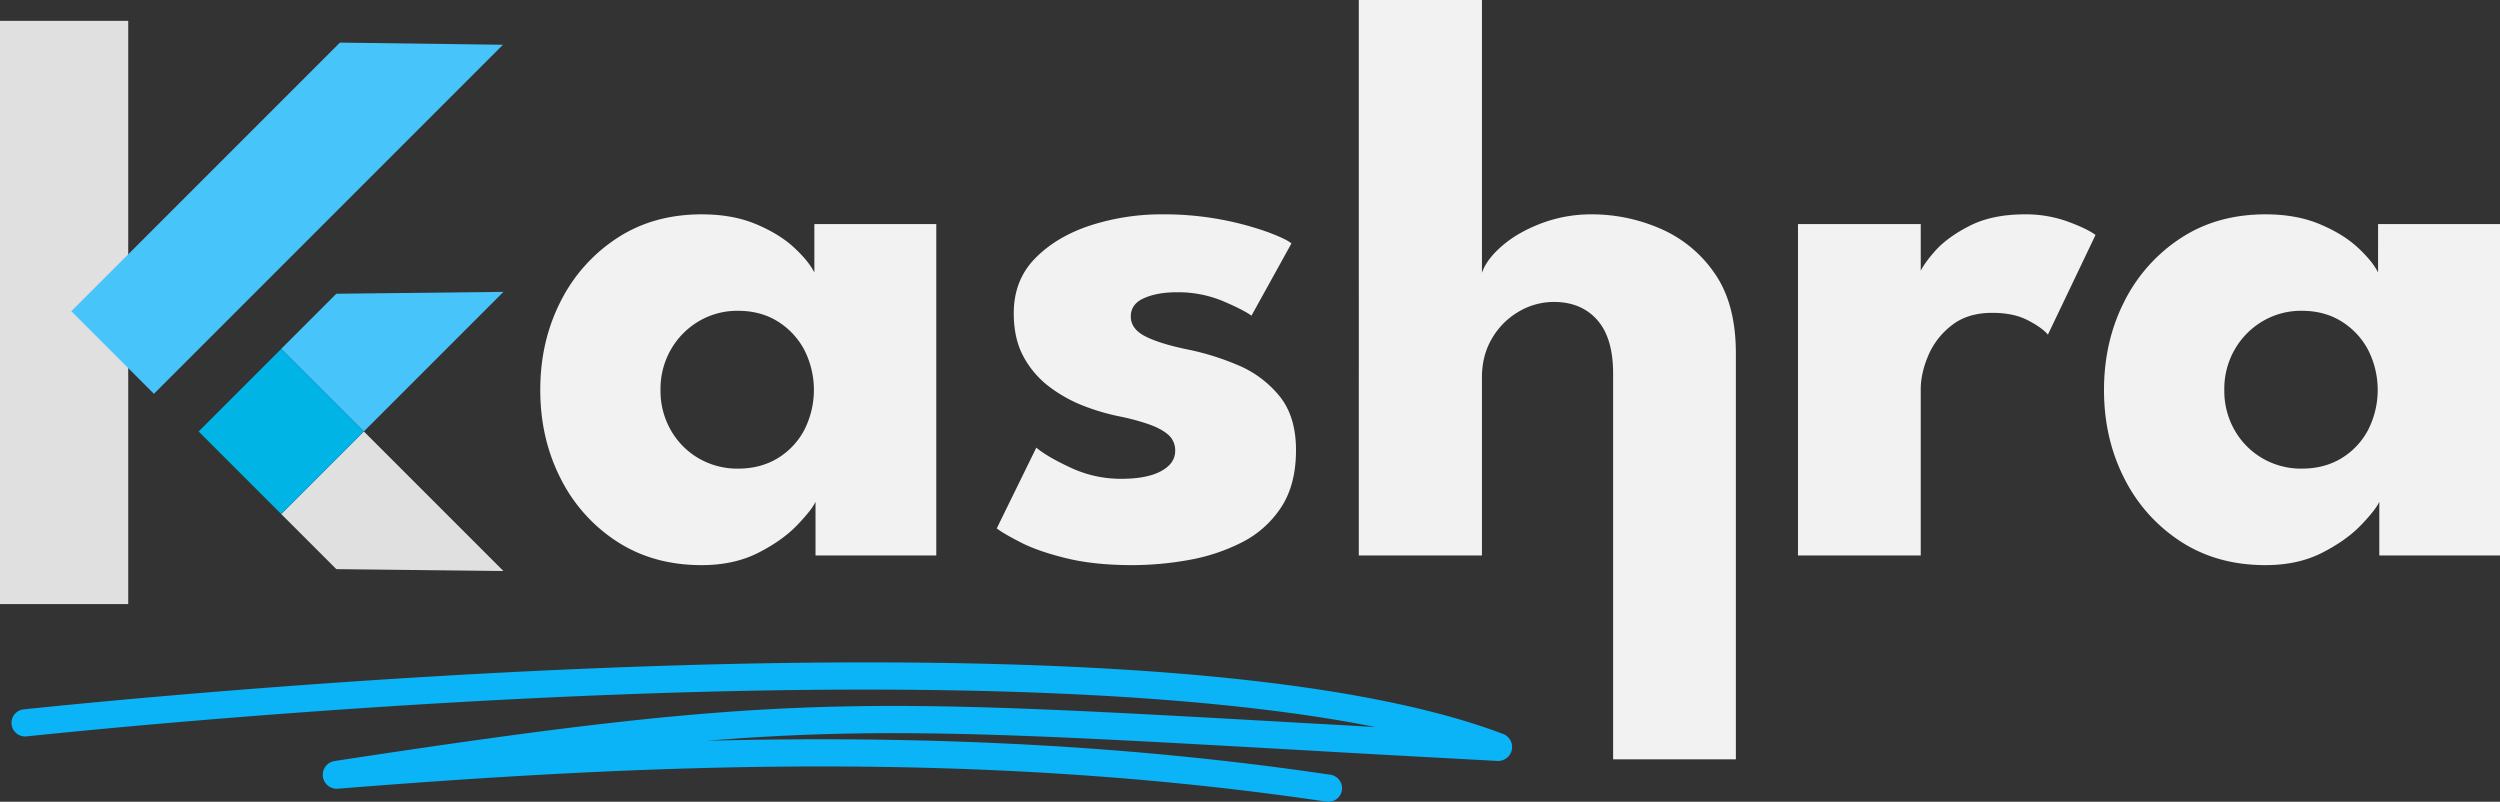 <svg viewBox="0 0 1792.2 574.77" xmlns="http://www.w3.org/2000/svg" data-name="Layer 1" id="Layer_1"><rect x="0" y="0" width="1792.2" height="574.77" fill="#333333" stroke="none"/><defs><style>.cls-1{fill:#f2f2f2;}.cls-2{fill:#47c4fa;}.cls-3{fill:#e0e0e0;}.cls-4{fill:#00b5e5;}.cls-5{fill:#0ab4f6;}</style></defs><path transform="translate(-66.22 -246.39)" d="M650.85,644.58V606.09q-2.61,5.79-13.17,16.78T609.76,642.7q-17.37,8.82-40.51,8.82-34.74,0-60.77-16.93A115.3,115.3,0,0,1,468,589.16q-14.47-28.5-14.47-63.23T468,462.7a116.55,116.55,0,0,1,40.52-45.58q26-17.07,60.77-17.07,22.28,0,39.06,7.09t27.2,16.79q10.43,9.69,14.47,17.79V407h87.4V644.58ZM539.73,525.93A56.55,56.55,0,0,0,547.25,555a54.42,54.42,0,0,0,20.11,20.11,55.09,55.09,0,0,0,27.93,7.23q15.91,0,28.07-7.23A52.23,52.23,0,0,0,642.6,555a63.2,63.2,0,0,0,0-58.17,53.35,53.35,0,0,0-19.24-20.26q-12.15-7.38-28.07-7.38a54.22,54.22,0,0,0-27.93,7.38,55.58,55.58,0,0,0-20.11,20.26A56.54,56.54,0,0,0,539.73,525.93Z" class="cls-1"></path><path transform="translate(-66.22 -246.39)" d="M899.72,400.05a221.32,221.32,0,0,1,75.38,12.73q13.17,4.94,16.93,8.11l-28.65,51.8q-5.5-4.05-20.4-10.42a83.6,83.6,0,0,0-33.13-6.37q-13.89,0-23.44,4.2t-9.55,13.16q0,9,10.56,14.33T918,497a186.19,186.19,0,0,1,35.3,11,76.34,76.34,0,0,1,30,22.14q12,14.61,12,38.92,0,24.88-10.7,41.09a73,73,0,0,1-28.36,25.18A136.14,136.14,0,0,1,918,647.91,230.35,230.35,0,0,1,878,651.52q-27.19,0-47.31-4.92t-32.56-11.28q-12.43-6.36-17.36-10.13l28.36-57.88q7.53,6.38,24.6,14.33a84.52,84.52,0,0,0,36.17,8q18.52,0,28.65-5.5t10.13-14.47a14.69,14.69,0,0,0-4.92-11.58q-4.92-4.34-13.89-7.52a165.16,165.16,0,0,0-21.71-5.79,156.89,156.89,0,0,1-24.59-7.23A102.08,102.08,0,0,1,819,524.05a66.51,66.51,0,0,1-18.81-21.56q-7.23-13-7.23-31.54,0-23.73,15.33-39.36T847.92,408A165.59,165.59,0,0,1,899.72,400.05Z" class="cls-1"></path><path transform="translate(-66.22 -246.39)" d="M1207.62,400.05a122.74,122.74,0,0,1,48.61,10.13,90.38,90.38,0,0,1,39.07,32q15.33,21.84,15.33,57.44V790.73h-88V514.07q0-25.47-11.43-38.35t-31.11-12.87a49.34,49.34,0,0,0-24.88,6.8,52.91,52.91,0,0,0-19.25,19.1q-7.38,12.3-7.37,28.21V644.58h-88.27V246.39h88.27V442q3.18-9.54,14.32-19.24T1171,406.56A101.08,101.08,0,0,1,1207.62,400.05Z" class="cls-1"></path><path transform="translate(-66.22 -246.39)" d="M1443.16,644.58h-88V407h88v36.75h-1.44q2.31-6.66,11.28-16.93t25.18-18.52q16.2-8.25,39.64-8.25a88.25,88.25,0,0,1,30.39,5.06q13.89,5.07,20.26,9.7l-34.15,71.48q-4.07-4.92-14.33-10.28t-25.61-5.35q-17.66,0-29.08,9a53.78,53.78,0,0,0-16.78,21.7q-5.36,12.75-5.36,24Z" class="cls-1"></path><path transform="translate(-66.22 -246.39)" d="M1771.9,644.58V606.09q-2.6,5.79-13.16,16.78t-27.93,19.83q-17.36,8.82-40.51,8.82-34.72,0-60.77-16.93A115.3,115.3,0,0,1,1589,589.16q-14.48-28.5-14.46-63.23T1589,462.7a116.55,116.55,0,0,1,40.52-45.58q26-17.07,60.77-17.07,22.28,0,39.06,7.09t27.2,16.79q10.43,9.69,14.47,17.79V407h87.4V644.58ZM1660.78,525.93A56.65,56.65,0,0,0,1668.3,555a54.37,54.37,0,0,0,20.12,20.11,55,55,0,0,0,27.92,7.23q15.92,0,28.07-7.23A52.25,52.25,0,0,0,1763.66,555a63.2,63.2,0,0,0,0-58.17,53.37,53.37,0,0,0-19.25-20.26q-12.15-7.38-28.07-7.38a54.16,54.16,0,0,0-27.92,7.38,55.53,55.53,0,0,0-20.12,20.26A56.64,56.64,0,0,0,1660.78,525.93Z" class="cls-1"></path><polygon points="360.89 209.23 241.1 210.58 201.61 250.07 260.83 309.29 360.89 209.23" class="cls-2"></polygon><polygon points="201.61 368.51 241.1 408 360.89 409.35 260.83 309.29 201.61 368.51" class="cls-3"></polygon><rect transform="translate(-380.7 105.75) rotate(-45)" height="83.75" width="83.75" y="513.81" x="225.95" class="cls-4"></rect><rect height="418.11" width="91.92" y="14.95" class="cls-3"></rect><path transform="translate(-66.22 -246.39)" d="M1028.2,812.9a9.75,9.75,0,0,1-11.08,8.16c-253.11-37.5-490.25-26.64-709-9.24A10,10,0,0,1,305.79,792c318-48.59,375.07-45.37,691.92-27.49q25.81,1.46,54.42,3.06c-122.29-24.32-308.37-32.3-546.71-23.11-200.63,7.74-377.73,25.4-420.2,29.84a9.74,9.74,0,0,1-10.69-8.62h0a9.73,9.73,0,0,1,8.67-10.76c42.74-4.47,220.26-22.16,421.35-29.92,135.18-5.23,254.45-5,354.49.65,125.67,7.1,221.48,22.88,284.76,46.91a10,10,0,0,1-4.14,19.32q-79.82-4.26-143.05-7.91c-201.68-11.38-297.55-16.79-423.27-6.56,142.48-3.57,291.49,1.39,446.67,24.38a9.76,9.76,0,0,1,8.19,11.12ZM306.57,792.4h0Zm834.09-20h0Z" class="cls-5"></path><polygon points="110.34 282.32 51.12 223.1 243.67 30.55 360.57 32.09 110.34 282.32" class="cls-2"></polygon></svg>